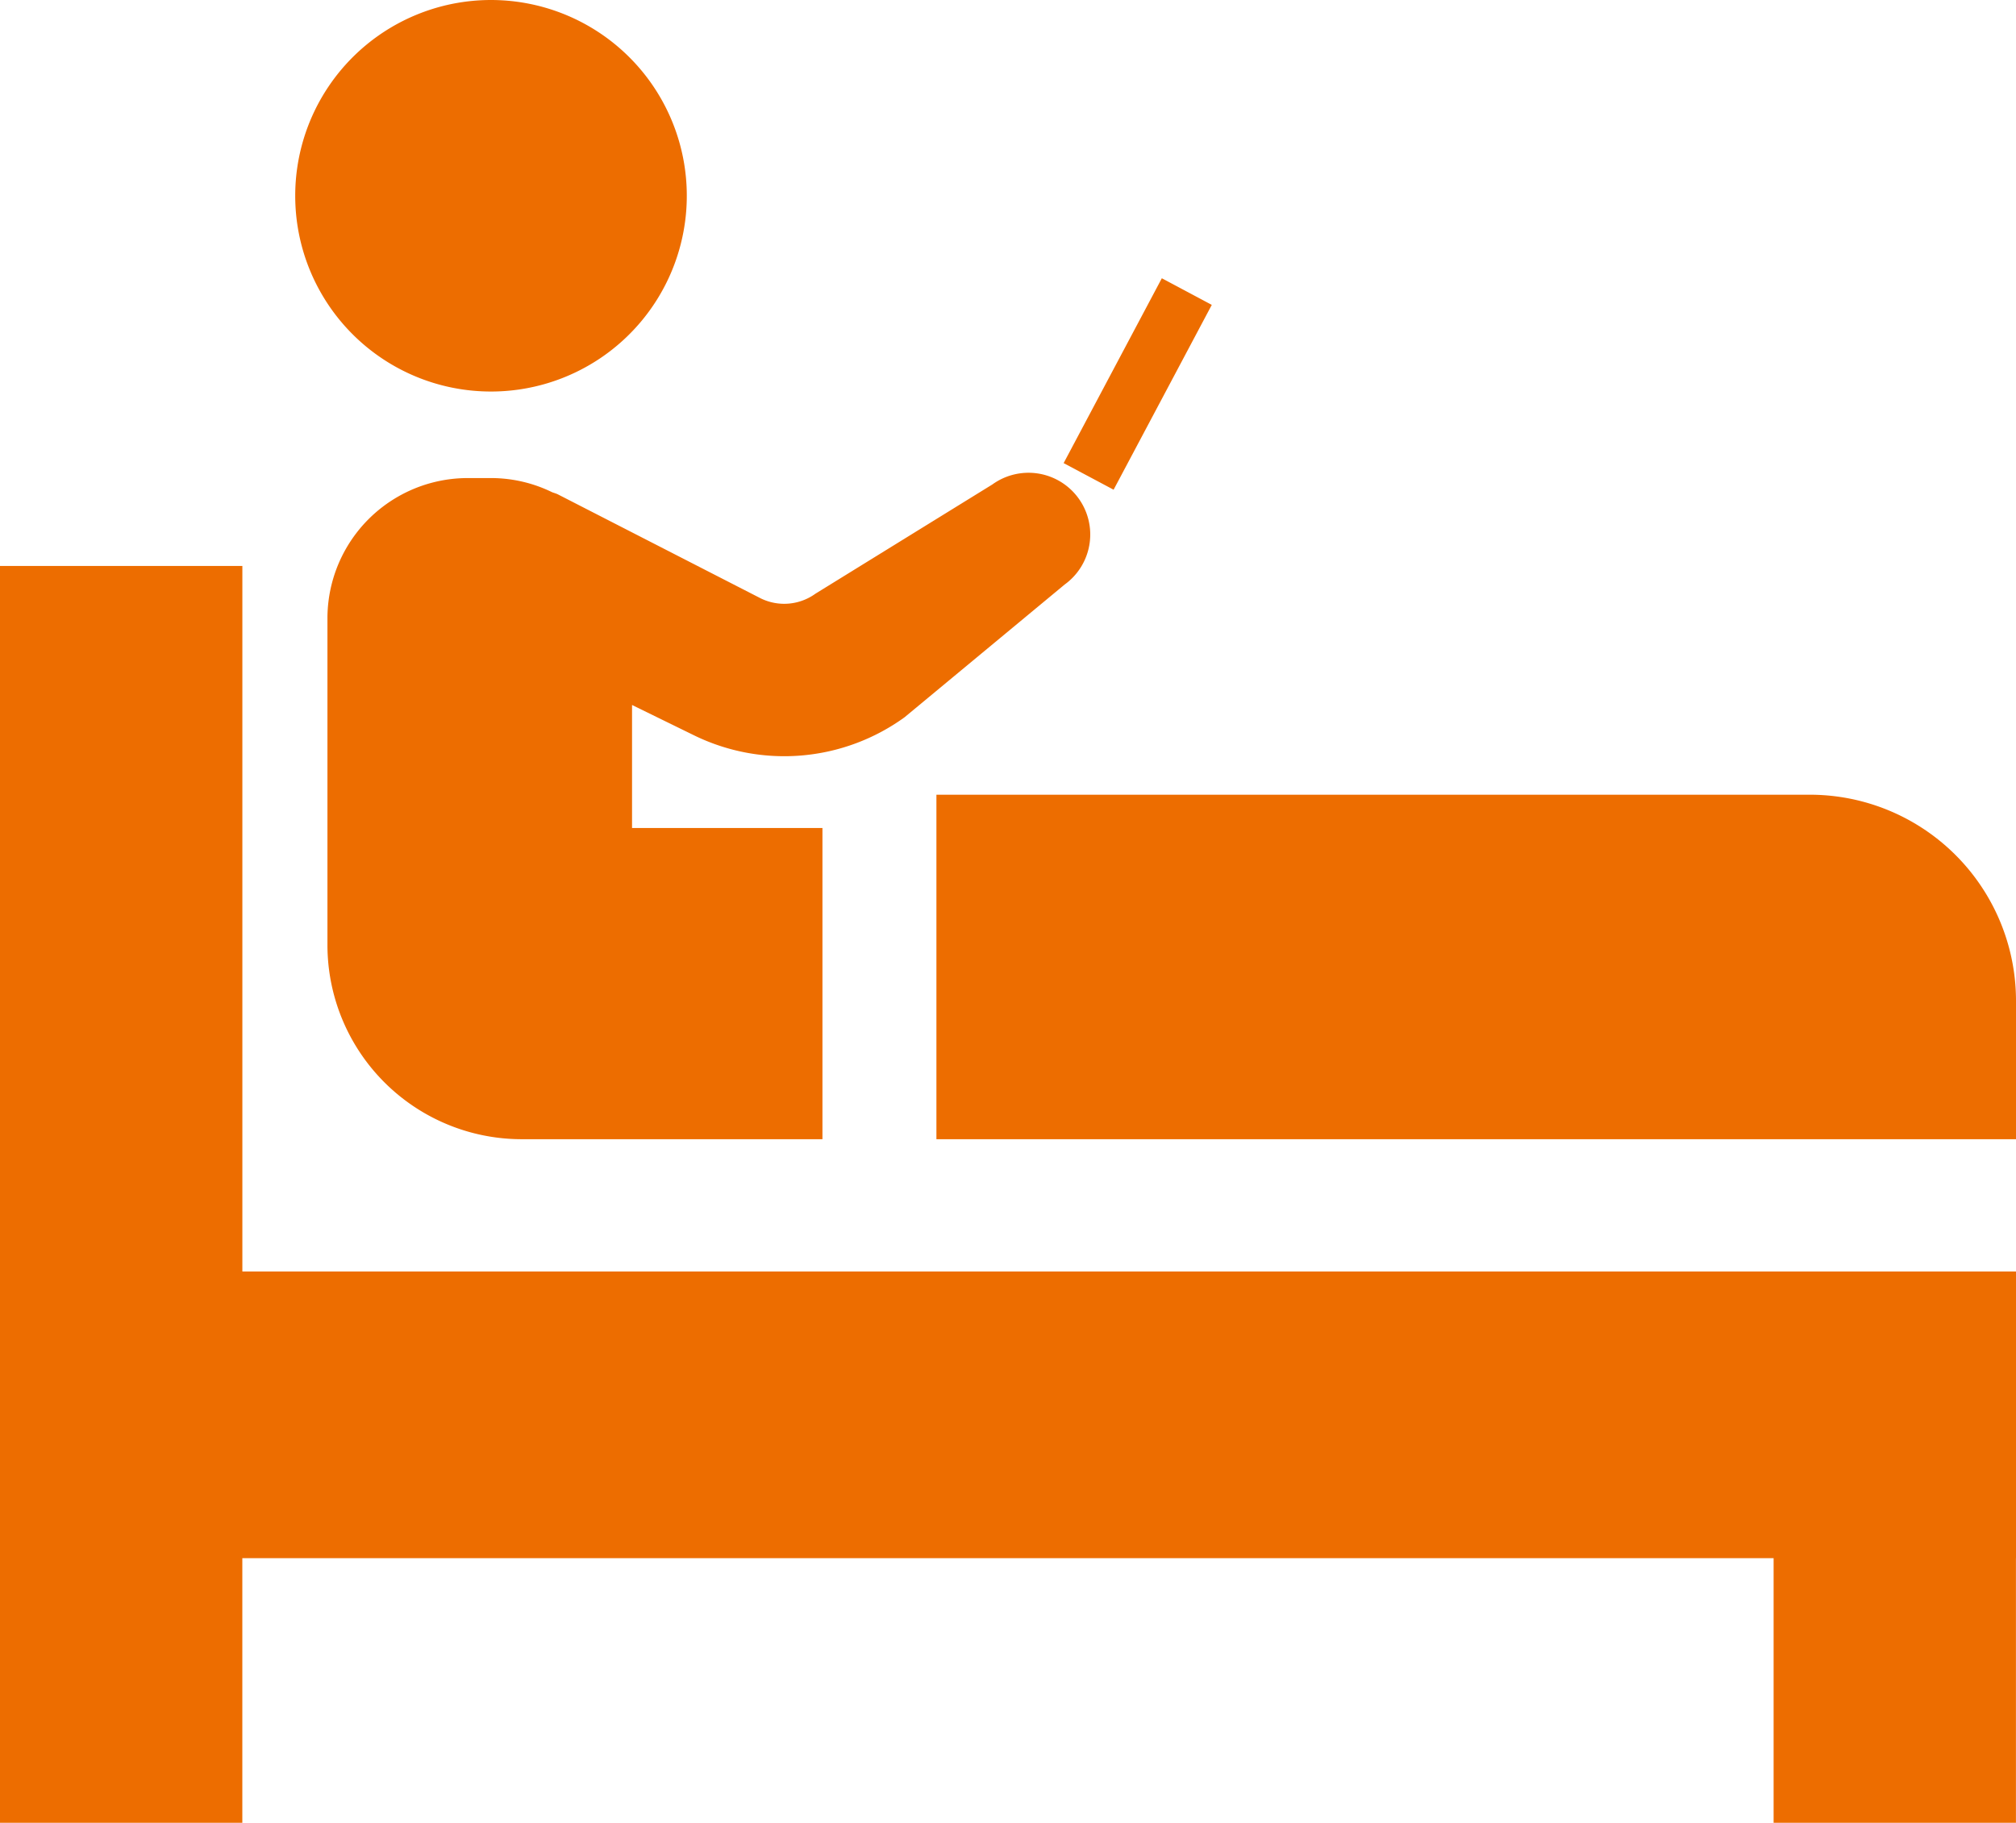 <?xml version="1.0" encoding="UTF-8"?>
<svg xmlns="http://www.w3.org/2000/svg" width="495" height="447.625" viewBox="0 0 495 447.625">
  <defs>
    <style>
      .cls-1 {
        fill: #ed6d00;
        fill-rule: evenodd;
      }
    </style>
  </defs>
  <path id="icon_features02.svg" class="cls-1" d="M62.009,165.174H2.5V473.808h59.5V408.834H437.983v64.974h59.505V408.834H497.5V338.44H62.009V165.174Zm384.883,56.173H232.424v84.606H497.5V272A50.627,50.627,0,0,0,446.891,221.347ZM123.019,122.336A48.073,48.073,0,1,0,74.988,74.265,48.055,48.055,0,0,0,123.019,122.336Zm15.04,24.723a34.187,34.187,0,0,0-14.826-3.472h-5.88A34.46,34.46,0,0,0,82.9,178.057V258.2a47.719,47.719,0,0,0,47.7,47.745h73.841V229.525H157.689V199.312l15.167,7.424a50.4,50.4,0,0,0,51.747-4.408l39.305-32.593a15.157,15.157,0,0,0-17.743-24.58l-43.442,26.827a13.106,13.106,0,0,1-13.431,1.15L139.44,147.57C139.018,147.361,138.511,147.241,138.059,147.059Zm161.976-46L287.769,94.52l-24.107,45.394,12.267,6.533Z" transform="translate(-2.5 -26.188)"></path>
</svg>
